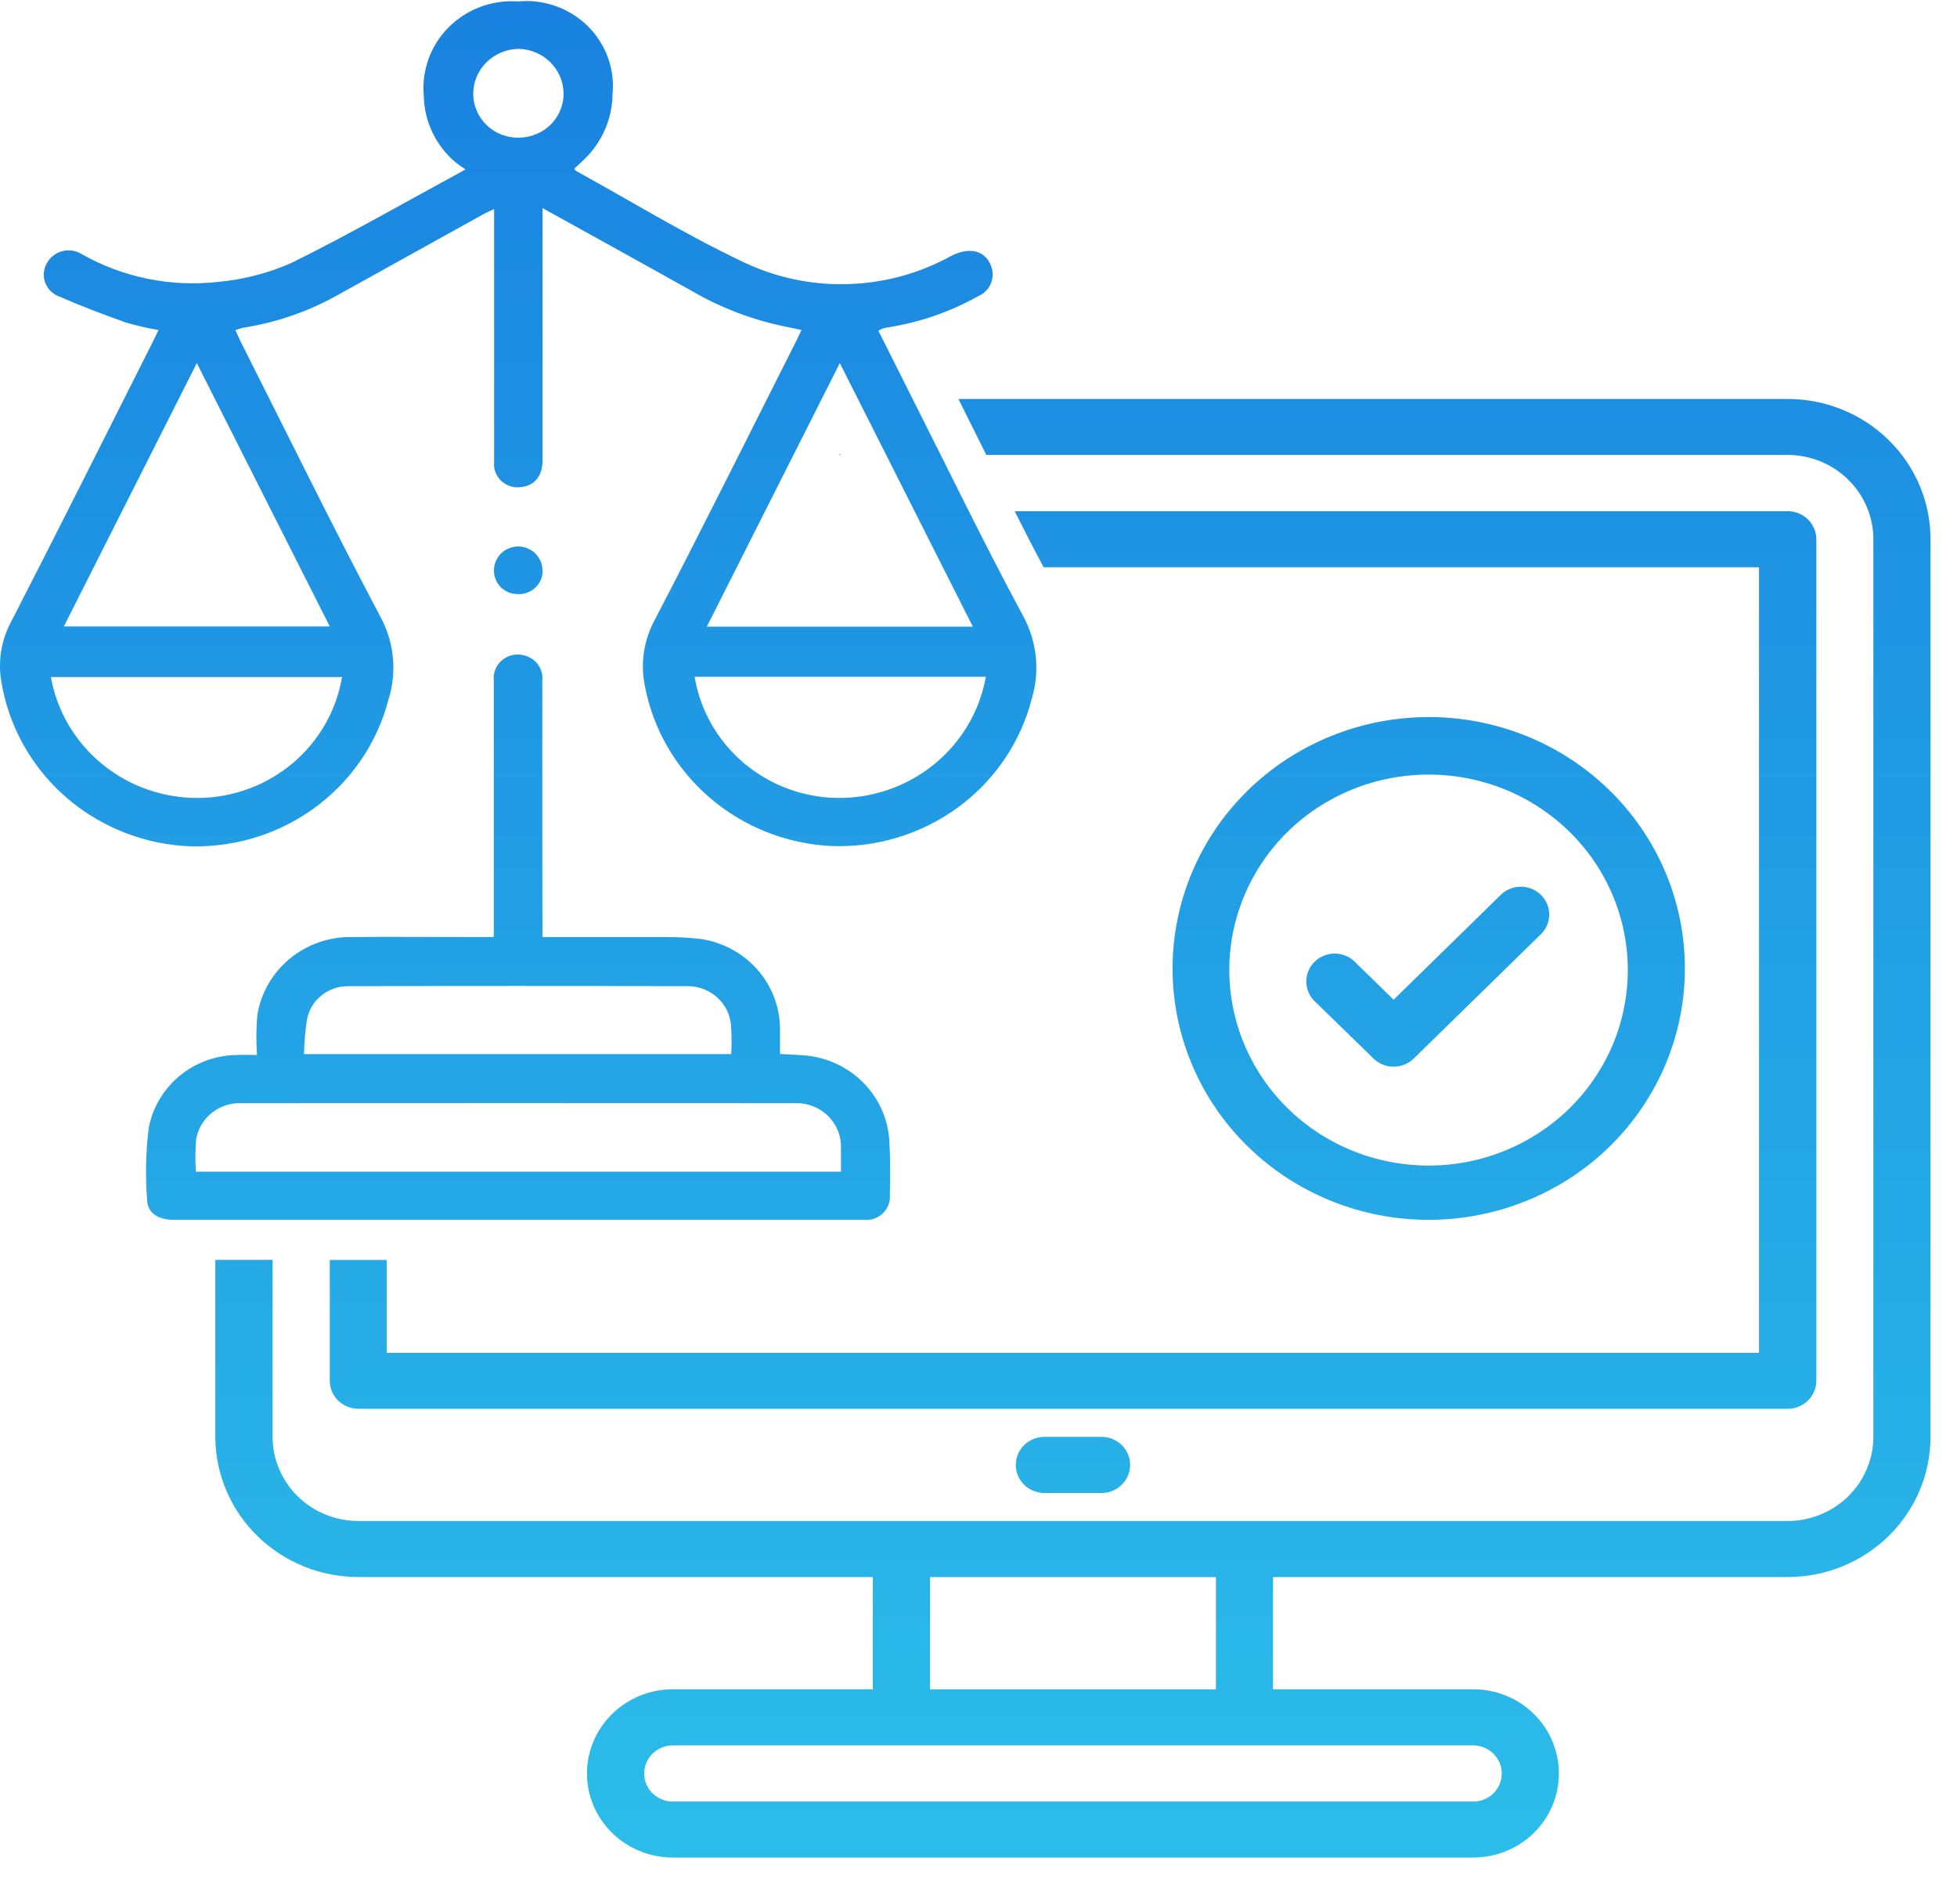 <svg width="37" height="36" viewBox="0 0 37 36" fill="none" xmlns="http://www.w3.org/2000/svg">
<path d="M33.798 7.542H18.12C18.243 7.788 18.367 8.037 18.491 8.286C18.543 8.392 18.596 8.495 18.648 8.6H33.798C34.227 8.601 34.639 8.768 34.943 9.067C35.247 9.365 35.418 9.769 35.419 10.191V27.163C35.418 27.584 35.247 27.988 34.943 28.287C34.639 28.585 34.227 28.753 33.798 28.753H6.775C6.345 28.753 5.933 28.585 5.629 28.287C5.325 27.989 5.154 27.584 5.154 27.163V23.817H4.071V27.163C4.073 27.866 4.358 28.54 4.865 29.036C5.372 29.533 6.059 29.812 6.776 29.813H16.502V31.934H12.718C12.289 31.935 11.877 32.103 11.573 32.401C11.269 32.699 11.098 33.103 11.097 33.525C11.097 33.947 11.268 34.351 11.572 34.649C11.876 34.947 12.288 35.115 12.718 35.115H27.852C28.065 35.115 28.276 35.074 28.473 34.995C28.67 34.915 28.849 34.798 28.999 34.65C29.15 34.502 29.269 34.327 29.35 34.134C29.432 33.941 29.474 33.734 29.473 33.525C29.473 33.103 29.302 32.698 28.999 32.4C28.695 32.102 28.282 31.934 27.852 31.934H24.069V29.813H33.798C34.515 29.813 35.202 29.533 35.708 29.037C36.215 28.54 36.499 27.866 36.499 27.163V10.191C36.499 9.488 36.214 8.815 35.707 8.318C35.201 7.821 34.514 7.542 33.798 7.542ZM17.584 29.814H22.989V31.935H17.584V29.814ZM27.852 32.995C27.995 32.995 28.133 33.051 28.234 33.151C28.336 33.25 28.393 33.385 28.393 33.526C28.393 33.596 28.379 33.665 28.352 33.729C28.325 33.794 28.285 33.853 28.235 33.902C28.185 33.951 28.125 33.99 28.059 34.017C27.993 34.044 27.923 34.057 27.852 34.057H12.718C12.647 34.057 12.577 34.043 12.511 34.016C12.446 33.989 12.386 33.95 12.336 33.901C12.286 33.852 12.247 33.793 12.22 33.729C12.193 33.664 12.179 33.596 12.18 33.526C12.18 33.386 12.236 33.251 12.337 33.151C12.438 33.052 12.575 32.996 12.718 32.995H27.852ZM15.88 8.574L15.868 8.601H15.893L15.88 8.574ZM19.746 28.224C19.602 28.224 19.465 28.168 19.363 28.068C19.262 27.969 19.205 27.834 19.205 27.693C19.205 27.552 19.262 27.418 19.363 27.318C19.465 27.219 19.602 27.163 19.746 27.163H20.826C20.97 27.163 21.107 27.219 21.209 27.318C21.31 27.418 21.367 27.552 21.367 27.693C21.367 27.834 21.31 27.969 21.209 28.068C21.107 28.168 20.97 28.224 20.826 28.224H19.746ZM33.798 9.664H19.184C19.363 10.02 19.543 10.372 19.732 10.724H33.257V25.573H7.311V23.819H6.235V26.101C6.235 26.171 6.249 26.24 6.276 26.305C6.303 26.369 6.343 26.428 6.393 26.477C6.443 26.526 6.503 26.565 6.569 26.592C6.635 26.619 6.705 26.632 6.776 26.632H33.8C33.943 26.632 34.081 26.576 34.182 26.476C34.284 26.377 34.341 26.242 34.341 26.101V10.192C34.34 10.051 34.282 9.917 34.181 9.818C34.079 9.719 33.941 9.664 33.798 9.664V9.664ZM26.995 13.556C26.359 13.558 25.73 13.683 25.143 13.924C24.556 14.165 24.023 14.516 23.575 14.959C23.127 15.402 22.772 15.927 22.531 16.505C22.29 17.082 22.167 17.701 22.169 18.325C22.173 19.582 22.685 20.788 23.593 21.675C24.502 22.563 25.732 23.061 27.014 23.06H27.032C27.668 23.058 28.297 22.932 28.884 22.691C29.47 22.451 30.003 22.099 30.451 21.656C30.898 21.213 31.253 20.688 31.494 20.111C31.735 19.533 31.858 18.915 31.855 18.291C31.853 17.667 31.726 17.049 31.481 16.474C31.235 15.898 30.877 15.375 30.425 14.935C29.974 14.495 29.439 14.147 28.85 13.91C28.262 13.674 27.631 13.553 26.995 13.555V13.556ZM26.995 22.034C26.501 22.032 26.011 21.935 25.555 21.748C25.099 21.56 24.684 21.287 24.336 20.942C23.987 20.598 23.712 20.189 23.524 19.74C23.336 19.291 23.241 18.811 23.242 18.325C23.245 17.347 23.644 16.41 24.35 15.719C25.057 15.029 26.014 14.642 27.011 14.643H27.023C27.518 14.644 28.007 14.741 28.464 14.928C28.92 15.115 29.335 15.389 29.683 15.733C30.032 16.078 30.308 16.487 30.495 16.936C30.683 17.385 30.778 17.866 30.776 18.352C30.774 18.837 30.675 19.317 30.485 19.765C30.294 20.212 30.015 20.619 29.665 20.961C29.314 21.302 28.898 21.573 28.44 21.758C27.983 21.942 27.493 22.036 26.998 22.034H26.995ZM25.97 20.012L24.873 18.944C24.767 18.85 24.705 18.718 24.698 18.578C24.691 18.439 24.742 18.302 24.837 18.199C24.885 18.148 24.942 18.106 25.006 18.077C25.07 18.047 25.139 18.03 25.21 18.027C25.28 18.024 25.351 18.034 25.417 18.058C25.484 18.081 25.545 18.118 25.597 18.164C25.61 18.176 25.622 18.188 25.634 18.201L26.348 18.899L28.392 16.9C28.444 16.854 28.505 16.817 28.572 16.794C28.638 16.77 28.708 16.76 28.779 16.763C28.849 16.767 28.919 16.784 28.983 16.813C29.046 16.843 29.104 16.884 29.151 16.935C29.241 17.032 29.29 17.159 29.29 17.289C29.29 17.42 29.241 17.546 29.151 17.643L26.729 20.011C26.628 20.11 26.491 20.165 26.349 20.165C26.206 20.165 26.07 20.11 25.968 20.011L25.97 20.012ZM11.581 1.761C11.581 1.992 11.535 2.221 11.444 2.434C11.354 2.647 11.222 2.841 11.055 3.004C10.99 3.067 10.922 3.13 10.857 3.189C10.869 3.206 10.874 3.221 10.885 3.228C11.942 3.81 12.974 4.444 14.064 4.959C14.679 5.251 15.357 5.393 16.04 5.371C16.723 5.35 17.39 5.167 17.985 4.837C18.33 4.663 18.621 4.732 18.735 5.02C18.78 5.129 18.779 5.252 18.733 5.36C18.687 5.469 18.599 5.556 18.489 5.602C17.964 5.895 17.391 6.093 16.795 6.188C16.758 6.193 16.721 6.201 16.684 6.212C16.657 6.223 16.631 6.237 16.607 6.252C16.806 6.648 17.004 7.043 17.202 7.437C17.913 8.844 18.6 10.265 19.348 11.653C19.602 12.124 19.662 12.673 19.514 13.186C19.306 14.016 18.812 14.75 18.115 15.261C17.417 15.773 16.561 16.032 15.691 15.992C14.846 15.945 14.041 15.62 13.407 15.07C12.772 14.52 12.344 13.777 12.191 12.96C12.107 12.541 12.171 12.107 12.374 11.729C13.289 9.969 14.171 8.196 15.064 6.427C15.091 6.373 15.114 6.318 15.153 6.238C15.037 6.213 14.932 6.191 14.826 6.169C14.228 6.045 13.655 5.829 13.127 5.527C12.187 5 11.243 4.48 10.258 3.934V4.195C10.258 5.695 10.258 7.194 10.258 8.694C10.258 8.986 10.12 9.169 9.882 9.203C9.812 9.218 9.74 9.216 9.671 9.198C9.602 9.18 9.539 9.146 9.486 9.099C9.433 9.052 9.392 8.993 9.367 8.927C9.342 8.862 9.334 8.791 9.342 8.722C9.342 7.222 9.342 5.722 9.342 4.223V3.952C9.261 3.991 9.2 4.015 9.143 4.047C8.24 4.548 7.337 5.048 6.434 5.55C5.867 5.876 5.243 6.095 4.594 6.196C4.545 6.208 4.497 6.223 4.451 6.241C4.486 6.318 4.515 6.385 4.546 6.45C5.426 8.193 6.285 9.946 7.199 11.672C7.455 12.151 7.507 12.71 7.344 13.227C7.128 14.059 6.623 14.79 5.916 15.295C5.208 15.8 4.343 16.047 3.47 15.992C2.623 15.93 1.821 15.589 1.195 15.024C0.57 14.458 0.157 13.703 0.024 12.878C-0.04 12.495 0.024 12.102 0.208 11.758C1.112 10.002 1.994 8.237 2.884 6.472C2.92 6.4 2.955 6.328 2.998 6.239C2.79 6.204 2.584 6.156 2.381 6.097C1.96 5.947 1.54 5.79 1.132 5.609C1.07 5.589 1.013 5.555 0.966 5.511C0.919 5.466 0.882 5.412 0.858 5.352C0.834 5.292 0.824 5.228 0.828 5.164C0.833 5.1 0.851 5.037 0.883 4.981C0.913 4.924 0.954 4.873 1.006 4.833C1.057 4.793 1.116 4.764 1.179 4.748C1.242 4.731 1.308 4.728 1.373 4.739C1.438 4.75 1.499 4.774 1.554 4.809C2.334 5.249 3.239 5.431 4.133 5.328C4.61 5.284 5.076 5.163 5.513 4.969C6.608 4.428 7.669 3.818 8.802 3.203C8.73 3.158 8.66 3.108 8.594 3.053C8.416 2.898 8.272 2.708 8.172 2.496C8.072 2.284 8.018 2.053 8.013 1.82C7.99 1.582 8.02 1.343 8.101 1.118C8.181 0.893 8.311 0.688 8.481 0.517C8.651 0.347 8.856 0.214 9.083 0.13C9.311 0.045 9.554 0.01 9.796 0.027C10.035 0.004 10.276 0.034 10.501 0.113C10.727 0.192 10.932 0.319 11.103 0.484C11.273 0.649 11.404 0.85 11.487 1.07C11.57 1.291 11.603 1.527 11.582 1.761H11.581ZM3.721 6.864L1.207 11.843H6.235L3.721 6.864ZM15.878 6.864L13.363 11.847H18.393L15.878 6.864ZM18.637 12.794H13.133C13.237 13.424 13.564 13.999 14.055 14.418C14.547 14.837 15.173 15.073 15.824 15.085C16.495 15.094 17.146 14.868 17.662 14.448C18.178 14.028 18.524 13.441 18.639 12.793L18.637 12.794ZM6.465 12.799H0.962C1.077 13.445 1.423 14.031 1.938 14.45C2.452 14.869 3.103 15.094 3.772 15.085C4.423 15.074 5.049 14.839 5.541 14.421C6.034 14.003 6.361 13.429 6.466 12.799H6.465ZM9.808 2.602C9.921 2.602 10.032 2.58 10.136 2.537C10.24 2.494 10.335 2.432 10.414 2.353C10.492 2.274 10.555 2.18 10.596 2.077C10.638 1.974 10.658 1.864 10.655 1.754C10.65 1.534 10.558 1.326 10.399 1.171C10.241 1.017 10.027 0.928 9.804 0.924C9.577 0.927 9.359 1.017 9.199 1.176C9.039 1.334 8.948 1.548 8.947 1.771C8.947 1.882 8.969 1.991 9.013 2.093C9.056 2.195 9.12 2.287 9.2 2.365C9.28 2.442 9.376 2.503 9.48 2.544C9.585 2.585 9.697 2.605 9.809 2.603L9.808 2.602ZM10.256 17.715C11.038 17.715 11.794 17.715 12.548 17.715C12.783 17.712 13.019 17.724 13.253 17.751C13.664 17.813 14.039 18.015 14.313 18.322C14.587 18.629 14.74 19.022 14.747 19.43C14.747 19.587 14.747 19.744 14.747 19.925C14.899 19.933 15.04 19.939 15.182 19.949C15.604 19.977 16.002 20.154 16.302 20.447C16.602 20.741 16.784 21.131 16.813 21.546C16.834 21.889 16.833 22.237 16.824 22.58C16.831 22.646 16.822 22.712 16.799 22.774C16.775 22.837 16.738 22.893 16.689 22.939C16.641 22.985 16.582 23.02 16.518 23.041C16.453 23.061 16.385 23.067 16.318 23.059C11.97 23.059 7.622 23.059 3.274 23.059C2.994 23.059 2.79 22.929 2.782 22.693C2.746 22.238 2.755 21.78 2.811 21.327C2.882 20.947 3.084 20.602 3.382 20.35C3.681 20.098 4.059 19.955 4.453 19.944C4.573 19.937 4.694 19.944 4.859 19.944C4.841 19.691 4.843 19.437 4.866 19.184C4.934 18.769 5.152 18.392 5.48 18.122C5.808 17.852 6.225 17.707 6.653 17.714C7.456 17.707 8.255 17.714 9.06 17.714H9.336V17.434C9.336 15.912 9.336 14.39 9.336 12.868C9.328 12.793 9.339 12.717 9.368 12.648C9.398 12.578 9.445 12.517 9.505 12.47C9.565 12.423 9.636 12.392 9.712 12.379C9.788 12.367 9.865 12.373 9.938 12.398C10.038 12.428 10.124 12.491 10.181 12.576C10.239 12.662 10.264 12.764 10.253 12.866C10.253 13.872 10.253 14.877 10.253 15.883L10.256 17.715ZM15.9 22.15C15.9 21.992 15.9 21.844 15.9 21.696C15.903 21.586 15.883 21.475 15.841 21.372C15.799 21.27 15.737 21.176 15.657 21.097C15.578 21.019 15.483 20.957 15.378 20.915C15.273 20.873 15.161 20.852 15.048 20.854C11.549 20.852 8.049 20.852 4.549 20.854C4.349 20.849 4.153 20.916 3.998 21.042C3.844 21.168 3.741 21.344 3.708 21.539C3.692 21.742 3.69 21.946 3.703 22.15H15.9ZM13.825 19.927C13.835 19.745 13.834 19.562 13.821 19.381C13.804 19.18 13.711 18.993 13.56 18.856C13.409 18.719 13.212 18.643 13.007 18.643C10.868 18.637 8.729 18.637 6.59 18.643C6.404 18.64 6.224 18.701 6.08 18.816C5.936 18.931 5.838 19.092 5.804 19.271C5.771 19.489 5.752 19.708 5.747 19.927L13.825 19.927ZM10.256 10.785C10.256 10.725 10.244 10.666 10.221 10.611C10.198 10.556 10.164 10.505 10.121 10.463C10.078 10.421 10.026 10.387 9.97 10.365C9.914 10.342 9.853 10.33 9.792 10.331C9.674 10.332 9.56 10.379 9.475 10.461C9.391 10.543 9.342 10.654 9.339 10.771C9.337 10.83 9.346 10.89 9.368 10.945C9.389 11.001 9.421 11.052 9.463 11.095C9.505 11.138 9.556 11.172 9.611 11.196C9.667 11.219 9.727 11.231 9.788 11.231C9.849 11.234 9.911 11.225 9.968 11.203C10.025 11.182 10.078 11.15 10.122 11.108C10.166 11.066 10.201 11.016 10.225 10.96C10.248 10.905 10.26 10.845 10.259 10.785L10.256 10.785Z" fill="url(#paint0_linear_142_157)"/>
<defs>
<linearGradient id="paint0_linear_142_157" x1="18.25" y1="0.02" x2="18.25" y2="35.115" gradientUnits="userSpaceOnUse">
<stop stop-color="#1982E0"/>
<stop offset="1" stop-color="#2BBDE9"/>
</linearGradient>
</defs>
</svg>
